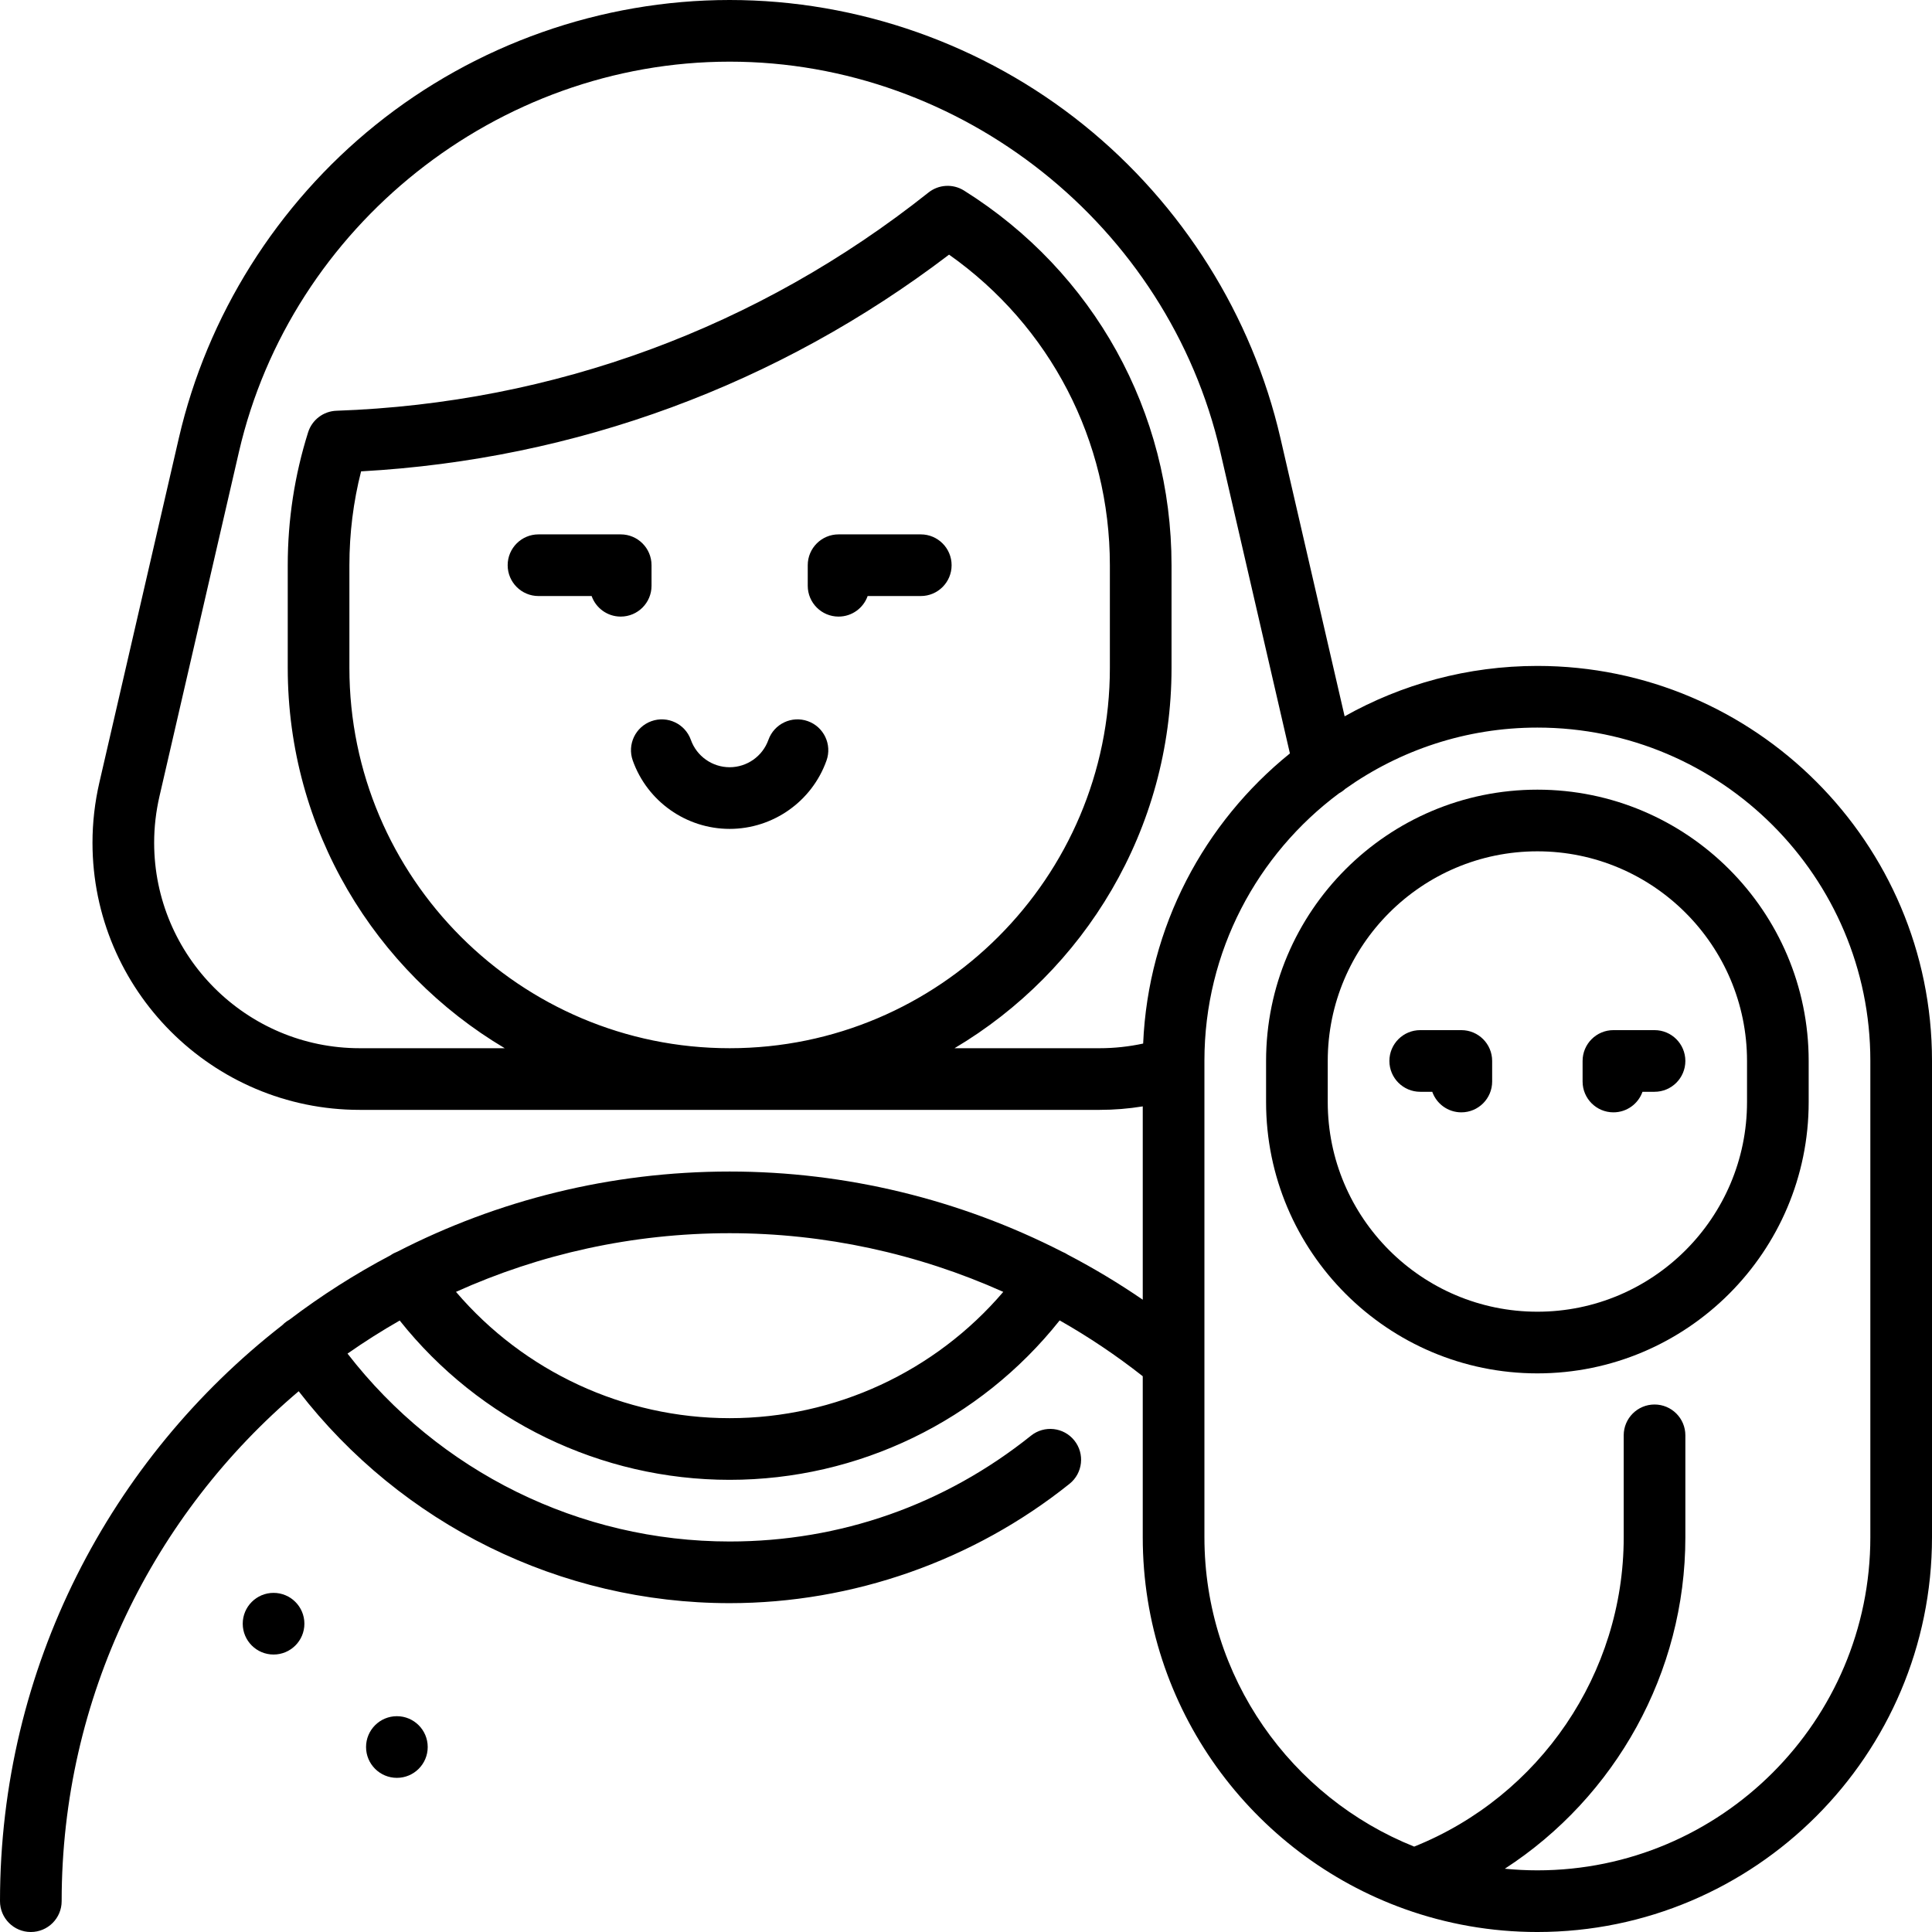 <?xml version="1.0" encoding="iso-8859-1"?>
<!-- Uploaded to: SVG Repo, www.svgrepo.com, Generator: SVG Repo Mixer Tools -->
<svg fill="#000000" height="800px" width="800px" version="1.1" id="Layer_1" xmlns="http://www.w3.org/2000/svg" xmlns:xlink="http://www.w3.org/1999/xlink" 
	 viewBox="0 0 512 512" xml:space="preserve">
<g>
	<g>
		<path d="M164.494,141.617h-21.787c-4.512,0-8.17,3.658-8.17,8.17s3.658,8.17,8.17,8.17h14.082
			c1.121,3.173,4.148,5.447,7.705,5.447c4.512,0,8.17-3.658,8.17-8.17v-5.447C172.664,145.275,169.006,141.617,164.494,141.617z"/>
	</g>
</g>
<g>
	<g>
		<path d="M244.017,141.617H222.23c-4.512,0-8.17,3.658-8.17,8.17v5.447c0,4.512,3.658,8.17,8.17,8.17
			c3.558,0,6.584-2.273,7.705-5.447h14.082c4.512,0,8.17-3.658,8.17-8.17S248.529,141.617,244.017,141.617z"/>
	</g>
</g>
<g>
	<g>
		<path d="M214.073,191.11c-4.25-1.509-8.924,0.71-10.435,4.962c-1.543,4.338-5.672,7.252-10.276,7.252s-8.734-2.914-10.276-7.252
			c-1.512-4.252-6.184-6.471-10.435-4.962c-4.252,1.512-6.473,6.183-4.962,10.435c3.853,10.838,14.17,18.119,25.673,18.119
			c11.503,0,21.82-7.281,25.673-18.119C220.546,197.293,218.324,192.622,214.073,191.11z"/>
	</g>
</g>
<g>
	<g>
		<circle cx="105.178" cy="462.979" r="8.17"/>
	</g>
</g>
<g>
	<g>
		<circle cx="72.497" cy="430.298" r="8.17"/>
	</g>
</g>
<g>
	<g>
		<path d="M407.421,176.477c-18.54,0-35.964,4.857-51.08,13.357l-17.021-73.767c-7.492-32.439-25.993-61.892-52.097-82.934
			C260.72,11.766,227.386,0,193.362,0S126.003,11.766,99.5,33.132c-26.104,21.042-44.605,50.496-52.098,82.936l-21.061,91.276
			c-1.216,5.265-1.831,10.64-1.831,15.974c0,39.044,31.765,70.809,70.808,70.809h196.085c3.852,0,7.674-0.312,11.438-0.924v51.235
			c-6.376-4.377-13.003-8.35-19.83-11.918c-0.468-0.308-0.955-0.563-1.456-0.765c-27.122-13.88-57.391-21.288-88.195-21.288
			c-31.69,0-61.622,7.664-88.043,21.233c-0.609,0.231-1.203,0.529-1.763,0.917c-0.021,0.014-0.038,0.031-0.058,0.045
			c-9.424,4.968-18.392,10.689-26.82,17.087c-0.204,0.114-0.406,0.233-0.602,0.367c-0.473,0.321-0.901,0.685-1.284,1.081
			C29.311,386.607,0,441.857,0,503.83c0,4.512,3.658,8.17,8.17,8.17s8.17-3.658,8.17-8.17c0-54.122,24.422-102.639,62.816-135.136
			c27.311,35.321,69.368,56.158,114.205,56.158c32.615,0,64.606-11.232,90.078-31.629c3.522-2.82,4.091-7.962,1.271-11.484
			c-2.819-3.522-7.962-4.091-11.484-1.271c-22.914,18.346-50.53,28.043-79.865,28.043c-39.746,0-77.035-18.473-101.264-49.793
			c4.465-3.125,9.078-6.052,13.829-8.764c21.121,26.56,53.275,42.216,87.434,42.216c34.173,0,66.341-15.668,87.461-42.249
			c7.676,4.356,15.04,9.297,22.02,14.794v42.674c0,45.357,29.009,84.058,69.44,98.531c11.005,3.935,22.825,6.081,35.138,6.081
			C465.087,512,512,465.071,512,407.388V281.089C512,223.405,465.087,176.477,407.421,176.477z M193.362,375.83
			c-28.04,0-54.496-12.362-72.522-33.474c22.145-9.985,46.695-15.547,72.522-15.547c25.127,0,49.861,5.393,72.517,15.554
			C247.853,363.47,221.399,375.83,193.362,375.83z M291.403,277.788h-38.44v-0.001c34.397-20.422,57.505-57.943,57.505-100.766
			v-27.234c0-40.585-20.558-77.703-54.993-99.289c-2.935-1.84-6.712-1.63-9.423,0.526c-45.074,35.826-99.326,55.822-156.89,57.829
			c-3.458,0.121-6.465,2.406-7.507,5.706c-3.583,11.351-5.4,23.203-5.4,35.228v27.234c0,42.823,23.109,80.344,57.505,100.766H95.319
			c-30.034,0-54.468-24.434-54.468-54.468c0-4.1,0.475-8.239,1.413-12.301l21.061-91.275C77.163,59.828,131.851,16.34,193.362,16.34
			s116.199,43.487,130.036,103.401l18.442,79.926c-22.667,18.305-37.563,45.865-38.893,76.886
			C299.174,277.368,295.311,277.788,291.403,277.788z M193.362,277.787c-55.563,0-100.766-45.203-100.766-100.766v-27.234
			c0-8.446,1.039-16.788,3.095-24.872c56.882-3.151,110.519-22.92,155.82-57.434c26.791,18.914,42.617,49.276,42.617,82.307v27.234
			C294.128,232.584,248.925,277.787,193.362,277.787z M495.66,407.388c0,48.674-39.583,88.272-88.238,88.272
			c-2.912,0-5.788-0.15-8.628-0.427c29.313-19.014,47.845-51.952,47.845-87.811v-27.044c0-4.512-3.658-8.17-8.17-8.17
			s-8.17,3.658-8.17,8.17v27.044c0,36.045-22.195,68.596-55.529,81.947c-32.533-13.015-55.586-44.845-55.586-81.981V282.71
			c0-0.024,0-1.621,0-1.621c0-28.994,14.051-54.764,35.693-70.866c0.608-0.327,1.165-0.724,1.66-1.182
			c14.392-10.202,31.943-16.224,50.885-16.224c48.655,0,88.238,39.598,88.238,88.272V407.388z"/>
	</g>
</g>
<g>
	<g>
		<path d="M387.268,272.996h-10.894c-4.512,0-8.17,3.658-8.17,8.17c0,4.512,3.658,8.17,8.17,8.17h3.189
			c1.121,3.173,4.148,5.447,7.705,5.447c4.512,0,8.17-3.658,8.17-8.17v-5.447C395.438,276.654,391.78,272.996,387.268,272.996z"/>
	</g>
</g>
<g>
	<g>
		<path d="M438.468,272.996h-10.894c-4.512,0-8.17,3.658-8.17,8.17v5.447c0,4.512,3.658,8.17,8.17,8.17
			c3.558,0,6.584-2.273,7.705-5.447h3.189c4.512,0,8.17-3.658,8.17-8.17S442.98,272.996,438.468,272.996z"/>
	</g>
</g>
<g>
	<g>
		<path d="M407.421,209.269c-39.645,0-71.898,32.253-71.898,71.898v10.894c0,39.645,32.253,71.898,71.898,71.898
			s71.898-32.253,71.898-71.898v-10.894C479.319,241.521,447.066,209.269,407.421,209.269z M462.979,292.06
			c0,30.635-24.922,55.557-55.557,55.557c-30.635,0-55.557-24.922-55.557-55.557v-10.894c0-30.635,24.922-55.557,55.557-55.557
			c30.635,0,55.557,24.922,55.557,55.557V292.06z"/>
	</g>
</g>
</svg>